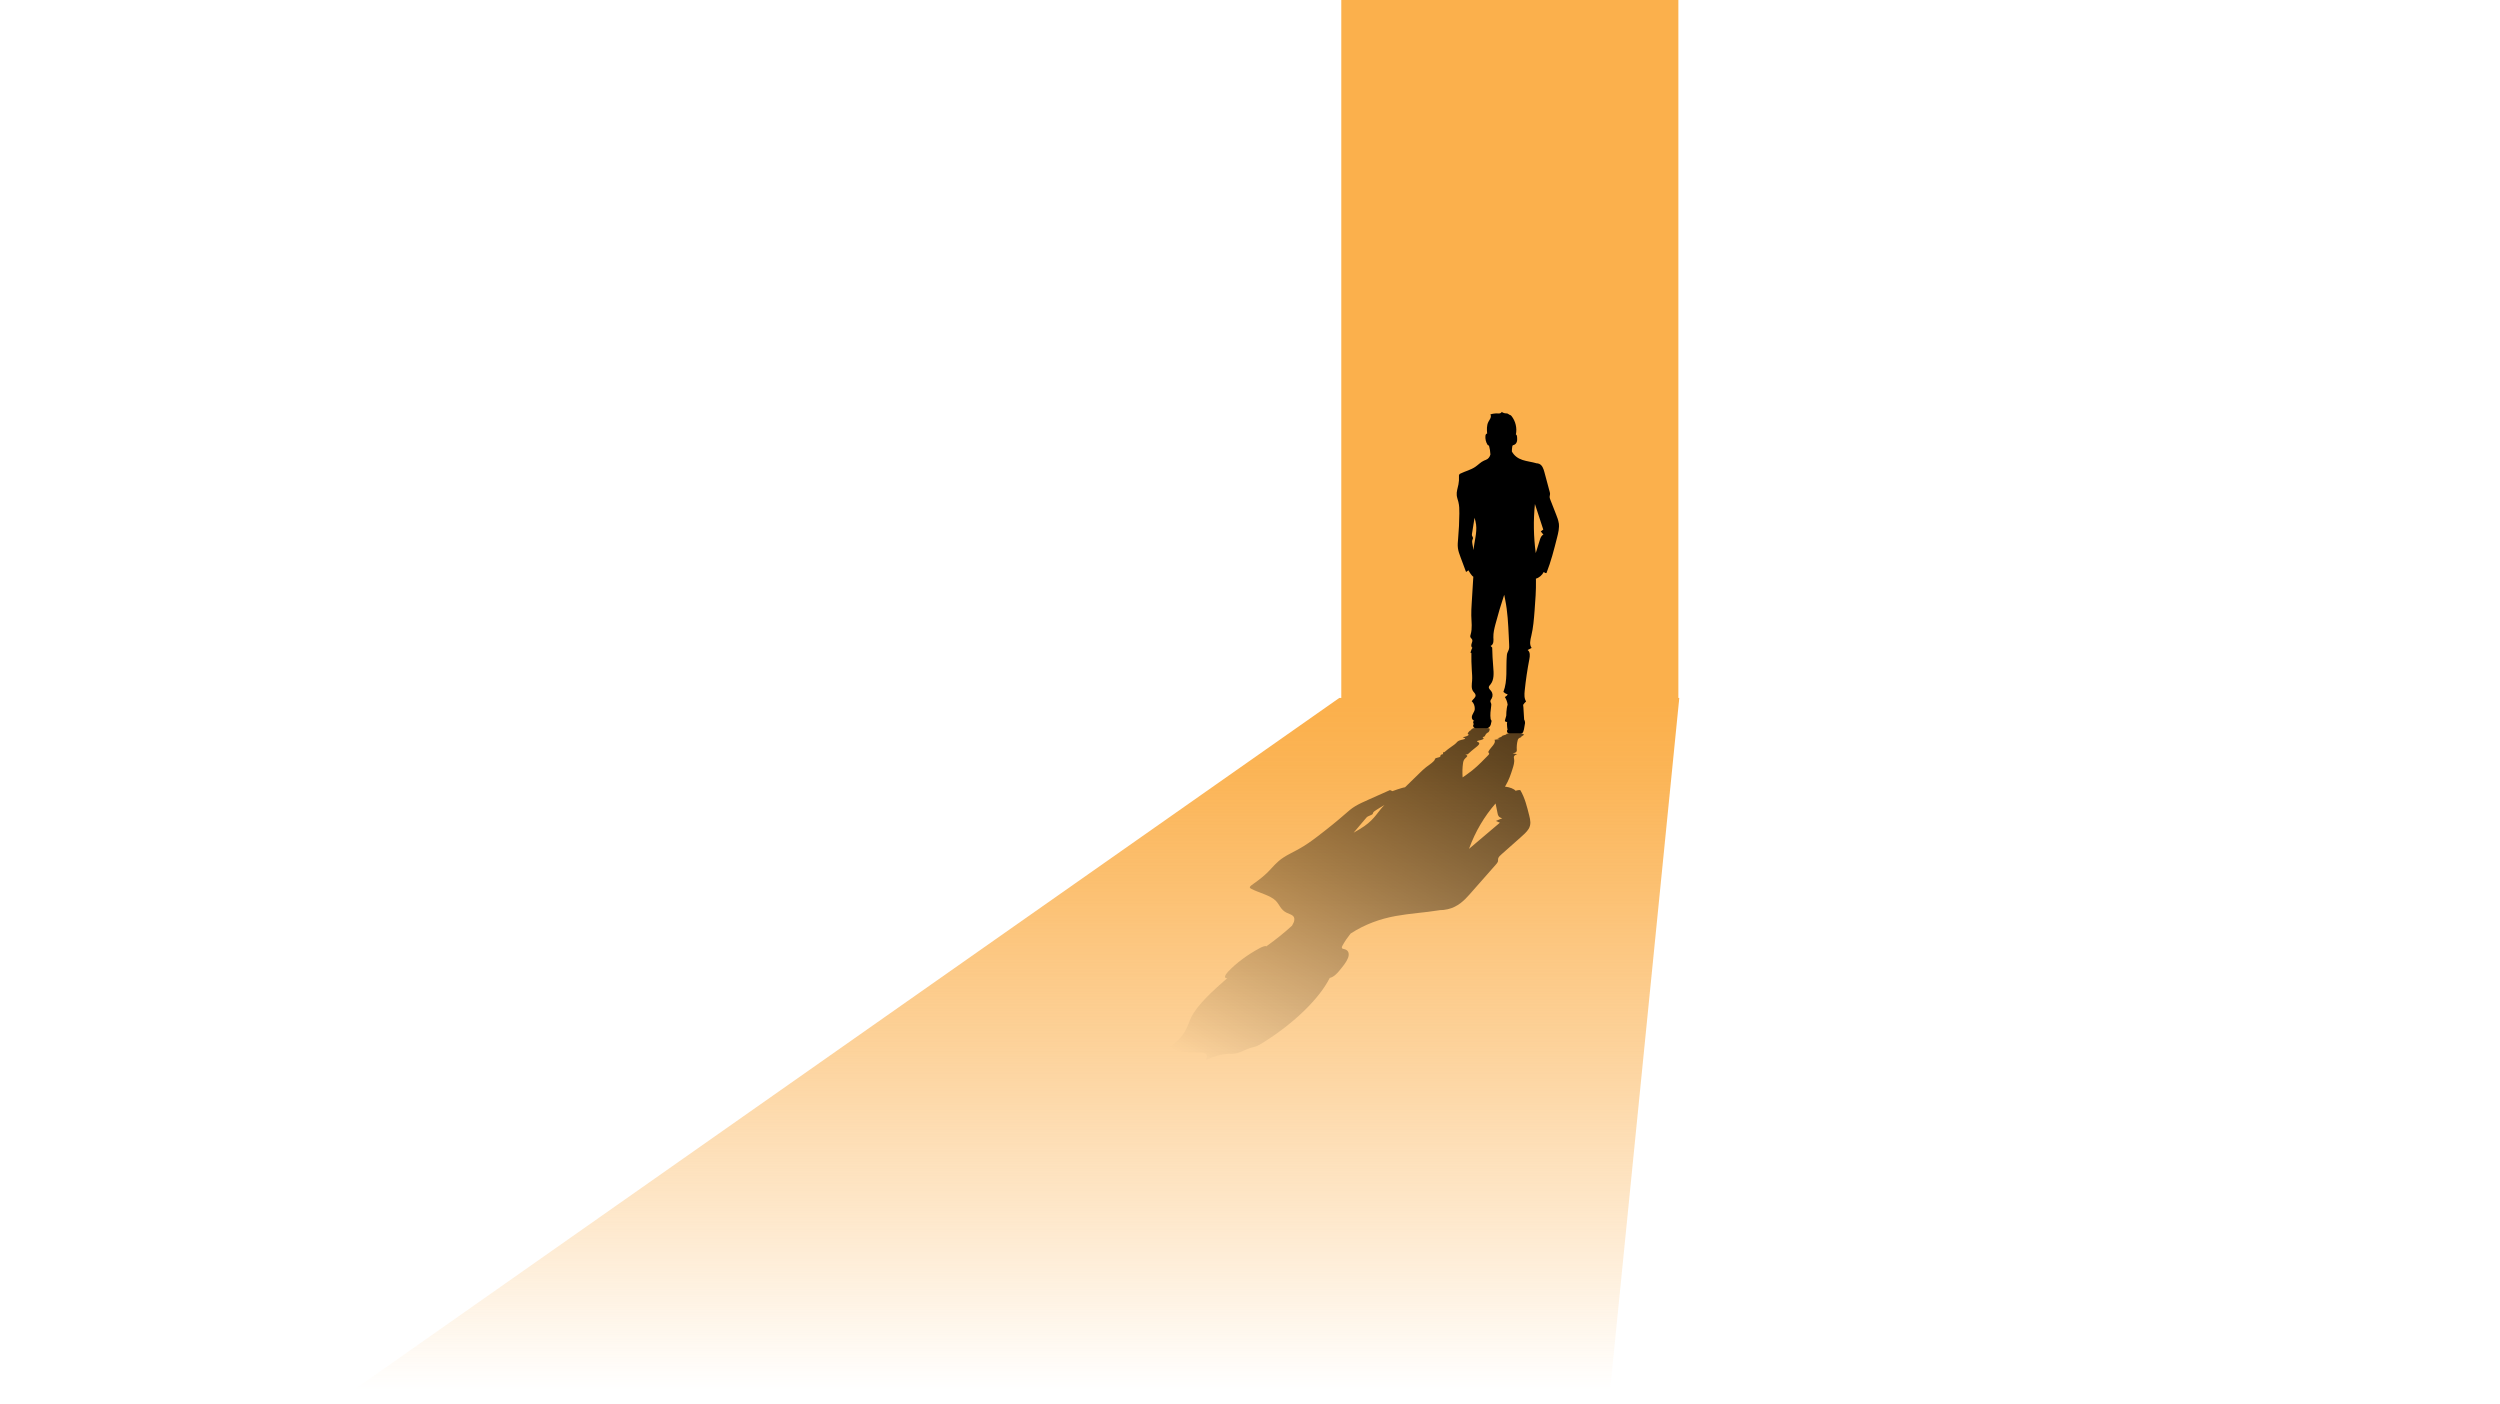 <svg width="356" height="200" viewBox="0 0 356 200" fill="none" xmlns="http://www.w3.org/2000/svg">
<g clip-path="url(#clip0_303_42319)">
<path d="M239 0H191V100H239V0Z" fill="#FBB04C"/>
<path d="M50.3 197.972H229.277L239.13 99.385H190.716L50.3 197.972Z" fill="url(#paint0_linear_303_42319)"/>
<path d="M221.966 74.489C221.907 74.076 221.753 73.682 221.601 73.293C221.328 72.595 221.054 71.895 220.781 71.197C220.722 71.043 220.661 70.884 220.668 70.719C220.675 70.589 220.726 70.463 220.727 70.334C220.727 70.236 220.703 70.139 220.677 70.043C220.425 69.102 220.173 68.162 219.919 67.219C219.795 66.756 219.619 66.232 219.174 66.05C219.04 65.995 218.918 65.973 218.806 65.975C218.792 65.969 218.775 65.965 218.76 65.96C218.117 65.773 217.444 65.708 216.808 65.499C216.149 65.282 215.623 64.904 215.291 64.293C215.291 64.058 215.308 63.821 215.348 63.587C215.36 63.521 215.376 63.449 215.432 63.408C215.471 63.38 215.521 63.374 215.567 63.361C215.786 63.306 215.942 63.1 216.003 62.884C216.064 62.667 216.047 62.436 216.031 62.21C216.022 62.076 215.988 61.915 215.862 61.874C216.051 60.963 215.818 59.973 215.239 59.243C215.208 59.202 215.174 59.163 215.13 59.136C215.078 59.104 215.017 59.091 214.961 59.067C214.855 59.021 214.776 58.926 214.666 58.889C214.588 58.863 214.505 58.869 214.423 58.863C214.214 58.852 214.008 58.778 213.841 58.65C213.813 58.76 213.708 58.834 213.598 58.861C213.489 58.889 213.374 58.876 213.261 58.873C212.914 58.858 212.565 58.904 212.235 59.008C212.334 59.175 212.306 59.391 212.23 59.569C212.152 59.747 212.031 59.904 211.944 60.076C211.686 60.584 211.725 61.184 211.77 61.75C211.625 61.723 211.542 61.908 211.527 62.052C211.481 62.495 211.586 62.95 211.822 63.328C211.866 63.4 211.959 63.478 212.026 63.426C212.144 63.847 212.213 64.282 212.237 64.717C212.2 64.808 212.174 64.915 212.141 64.976C212.061 65.126 211.961 65.265 211.82 65.363C211.67 65.467 211.492 65.517 211.325 65.591C210.856 65.799 210.5 66.195 210.077 66.484C209.445 66.913 208.677 67.093 207.989 67.426C207.917 67.462 207.843 67.5 207.8 67.567C207.745 67.654 207.752 67.765 207.757 67.867C207.78 68.241 207.754 68.619 207.681 68.987C207.581 69.5 207.389 70.008 207.439 70.528C207.47 70.852 207.594 71.158 207.674 71.475C207.809 72.008 207.817 72.565 207.811 73.117C207.802 74.31 207.744 75.5 207.637 76.689C207.596 77.143 207.548 77.599 207.607 78.05C207.665 78.493 207.821 78.913 207.976 79.332C208.24 80.037 208.503 80.745 208.766 81.45C208.881 81.374 208.994 81.293 209.104 81.212C209.237 81.486 209.439 81.749 209.576 81.921C209.639 82 209.714 82.08 209.803 82.126C209.799 82.182 209.795 82.237 209.791 82.293C209.715 83.526 209.641 84.76 209.565 85.993C209.532 86.541 209.499 87.091 209.512 87.641C209.534 88.549 209.678 89.478 209.421 90.347C209.385 90.467 209.341 90.595 209.382 90.713C209.426 90.847 209.565 90.926 209.628 91.052C209.723 91.243 209.623 91.465 209.554 91.667C209.486 91.869 209.478 92.143 209.669 92.239C209.528 92.434 209.482 92.726 209.395 92.948C209.437 92.96 209.482 92.971 209.525 92.982C209.512 93.789 209.532 94.597 209.584 95.402C209.617 95.913 209.664 96.428 209.626 96.939C209.589 97.452 209.48 98.019 209.775 98.441C209.899 98.617 210.09 98.763 210.12 98.976C210.168 99.328 209.76 99.552 209.573 99.852C209.882 100.126 210.027 100.56 210.007 100.973C209.986 101.386 209.595 101.712 209.588 102.126C209.584 102.378 209.721 102.547 209.931 102.662C209.86 102.774 209.773 102.634 209.773 102.776C209.773 102.9 209.806 103.015 209.86 103.117C209.808 103.178 209.773 103.254 209.773 103.341C209.773 103.534 209.929 103.689 210.122 103.689H211.542C211.542 103.689 211.673 103.715 211.829 103.671C211.85 103.665 211.87 103.662 211.889 103.654C212.081 103.578 212.293 103.382 212.352 102.886C212.424 102.624 212.413 102.632 212.271 102.421C212.17 101.773 212.265 101.167 212.348 100.5C212.36 100.41 212.373 100.317 212.352 100.226C212.324 100.11 212.241 100.01 212.232 99.891C212.217 99.726 212.341 99.586 212.423 99.441C212.601 99.124 212.571 98.7 212.347 98.413C212.206 98.232 211.981 98.061 212.011 97.834C212.029 97.695 212.137 97.589 212.228 97.482C212.78 96.821 212.712 95.858 212.638 94.999C212.558 94.073 212.508 93.143 212.489 92.213C212.415 92.136 212.341 92.058 212.265 91.98C212.48 91.895 212.608 91.669 212.649 91.441C212.69 91.213 212.662 90.982 212.656 90.752C212.64 90.117 212.793 89.493 212.955 88.878C213.324 87.471 213.741 86.076 214.199 84.697C214.242 84.939 214.295 85.182 214.343 85.423C214.683 87.106 214.764 88.83 214.846 90.545C214.866 90.954 214.885 91.362 214.903 91.771C214.916 92.026 214.928 92.291 214.842 92.534C214.787 92.695 214.688 92.841 214.636 93.004C214.597 93.123 214.585 93.249 214.573 93.373C214.42 95.1 214.711 96.91 214.086 98.528C214.256 98.693 214.466 98.817 214.694 98.889C214.605 99.05 214.46 99.18 214.29 99.252C214.503 99.582 214.638 99.96 214.688 100.349C214.631 100.506 214.596 100.676 214.572 100.843C214.518 101.197 214.49 101.556 214.49 101.913C214.49 101.999 214.254 102.636 214.303 102.708C214.321 102.734 214.481 102.786 214.622 102.832C214.601 102.9 214.586 102.973 214.586 103.049C214.586 103.173 214.627 103.787 214.681 103.889C214.629 103.95 214.594 104.026 214.594 104.113C214.594 104.306 214.75 104.462 214.942 104.462H216.331C216.331 104.462 216.429 104.484 216.559 104.462H216.565C216.667 104.462 216.758 104.415 216.821 104.345C216.965 104.234 217.09 103.532 217.134 103.156C217.203 102.913 217.158 102.665 217.038 102.463C216.986 102.049 216.952 100.562 216.893 100.374C217.01 100.193 217.153 100.028 217.316 99.886C217.03 99.445 217.064 98.876 217.117 98.354C217.271 96.849 217.492 95.35 217.781 93.863C217.87 93.404 217.922 92.828 217.535 92.563C217.725 92.465 217.915 92.365 218.106 92.267C217.751 91.789 217.918 91.124 218.057 90.547C218.337 89.38 218.43 88.178 218.523 86.982C218.634 85.532 218.747 84.08 218.719 82.626C218.719 82.549 218.716 82.473 218.712 82.4C219.188 82.267 219.596 81.898 219.832 81.447C219.941 81.55 220.075 81.639 220.216 81.6C220.859 79.969 221.293 78.265 221.723 76.565C221.897 75.882 222.072 75.178 221.972 74.48L221.966 74.489ZM209.834 78.33C209.777 78.047 209.723 77.761 209.673 77.478C209.636 77.273 209.604 77.052 209.68 76.858C209.708 76.786 209.753 76.717 209.756 76.641C209.764 76.5 209.643 76.387 209.608 76.25C209.588 76.167 209.601 76.078 209.614 75.993C209.734 75.237 209.855 74.484 209.975 73.728C210.068 74.047 210.151 74.367 210.194 74.695C210.348 75.908 209.925 77.113 209.834 78.332V78.33ZM219.272 76.889C219.079 77.513 218.884 78.136 218.691 78.76C218.38 76.445 218.339 74.095 218.573 71.771C218.666 72.054 218.758 72.339 218.851 72.623C219.155 73.552 219.457 74.482 219.761 75.41C219.643 75.5 219.526 75.591 219.407 75.68C219.533 75.83 219.659 75.982 219.784 76.132C219.491 76.25 219.366 76.587 219.272 76.889Z" fill="black"/>
<path opacity="0.66" d="M217.661 118.055C217.414 118.46 216.971 118.855 216.518 119.257C215.673 120.005 214.783 120.794 213.847 121.625C213.633 121.814 213.415 122.01 213.35 122.22C213.3 122.386 213.351 122.549 213.29 122.72C213.242 122.849 213.131 122.979 213.018 123.105C211.863 124.418 210.611 125.838 209.252 127.381C208.54 128.19 207.594 129.147 206.167 129.471C205.729 129.573 205.362 129.61 205.049 129.601C205 129.61 204.95 129.62 204.902 129.627C202.859 129.962 200.845 130.057 198.737 130.442C196.512 130.849 194.374 131.612 192.331 132.934C192.331 132.934 192.331 132.933 192.331 132.931C191.899 133.471 191.517 134.029 191.2 134.594C191.107 134.757 191.02 134.938 191.118 135.04C191.187 135.114 191.337 135.131 191.463 135.164C192.062 135.32 192.175 135.853 191.953 136.427C191.726 137.016 191.202 137.651 190.673 138.286C190.354 138.67 189.891 139.146 189.357 139.255C187.901 142.153 184.367 145.67 179.763 148.531C179.496 148.696 179.222 148.862 178.949 148.971C178.623 149.103 178.324 149.144 178.006 149.244C177.399 149.434 176.719 149.834 176.124 149.983C175.699 150.088 175.363 150.055 175.004 150.062C174.077 150.083 172.912 150.39 171.688 150.942C172.017 150.444 171.868 150.096 171.514 149.962C171.162 149.829 170.635 149.864 170.14 149.871C168.622 149.894 167.359 149.647 166.439 149.151C167.565 148.453 168.347 147.557 168.762 146.831C169.167 146.123 169.308 145.512 169.634 144.855C170.544 143.02 172.78 141.029 174.77 139.284C174.188 139.353 174.47 138.803 174.866 138.381C176.031 137.14 177.664 135.936 179.42 134.996C179.75 134.818 180.238 134.633 180.316 134.768C181.719 133.764 182.945 132.771 183.985 131.816C184.072 131.618 184.226 131.39 184.26 131.262C184.343 130.947 184.35 130.659 184.15 130.453C183.943 130.238 183.536 130.131 183.221 129.977C182.348 129.551 182.201 128.792 181.653 128.251C180.863 127.471 179.231 127.134 178.163 126.557C178.054 126.497 177.948 126.431 177.981 126.321C178.022 126.181 178.278 126.005 178.51 125.842C179.337 125.264 180.025 124.701 180.562 124.166C181.284 123.447 181.756 122.762 182.778 122.097C183.394 121.696 184.172 121.329 184.849 120.957C185.958 120.347 186.789 119.734 187.554 119.153C189.112 117.968 190.456 116.875 191.604 115.868C192.019 115.503 192.416 115.146 192.98 114.805C193.517 114.479 194.194 114.177 194.847 113.884C195.917 113.407 196.946 112.947 197.934 112.507C198.058 112.555 198.177 112.607 198.29 112.659C198.715 112.49 199.232 112.331 199.575 112.227C199.734 112.179 199.905 112.133 200.079 112.107C200.113 112.073 200.146 112.04 200.179 112.009C200.903 111.305 201.579 110.644 202.215 110.023C202.486 109.759 202.751 109.501 203.072 109.251C203.584 108.851 204.249 108.459 204.338 108.105C204.35 108.057 204.357 108.007 204.464 107.96C204.585 107.909 204.8 107.877 204.937 107.829C205.145 107.757 205.121 107.671 205.126 107.594C205.132 107.518 205.247 107.416 205.525 107.383C205.436 107.312 205.507 107.205 205.497 107.125C205.555 107.121 205.612 107.118 205.67 107.114C205.994 106.833 206.348 106.559 206.727 106.296C206.96 106.133 207.207 105.971 207.351 105.816C207.494 105.662 207.574 105.496 208.045 105.373C208.24 105.323 208.497 105.283 208.599 105.221C208.764 105.123 208.399 105.062 208.297 104.979C208.716 104.905 209.003 104.79 209.109 104.681C209.215 104.571 208.907 104.49 209.026 104.386C209.096 104.323 209.243 104.009 209.489 103.981C209.45 103.953 209.445 103.921 209.487 103.886C209.523 103.857 209.589 103.829 209.673 103.805C209.638 103.79 209.625 103.771 209.649 103.751C209.702 103.705 209.903 103.67 210.094 103.67H211.508C211.508 103.67 211.646 103.664 211.79 103.673C211.809 103.673 211.829 103.675 211.846 103.677C212.02 103.696 212.185 103.742 212.124 103.86C212.135 103.923 212.057 104.262 211.859 104.314C211.59 104.477 211.533 104.633 211.444 104.807C211.431 104.831 211.419 104.857 211.375 104.879C211.314 104.91 211.199 104.938 211.154 104.97C211.093 105.014 211.188 105.053 211.236 105.094C211.342 105.183 211.19 105.301 210.863 105.383C210.654 105.434 210.357 105.484 210.322 105.551C210.3 105.592 210.389 105.623 210.457 105.655C210.884 105.855 210.511 106.155 210.153 106.431C209.753 106.74 209.374 107.062 209.018 107.397C208.896 107.425 208.775 107.455 208.653 107.483C208.89 107.514 208.966 107.601 208.935 107.686C208.903 107.771 208.777 107.862 208.683 107.953C208.412 108.205 208.364 108.462 208.329 108.72C208.243 109.342 208.227 110.001 208.277 110.701C208.451 110.575 208.636 110.451 208.812 110.329C209.988 109.516 210.741 108.747 211.432 108.04C211.59 107.879 211.744 107.721 211.896 107.568C211.991 107.471 212.083 107.375 212.052 107.286C212.031 107.227 211.955 107.175 211.939 107.116C211.927 107.073 211.948 107.029 211.972 106.986C212.283 106.401 213.103 105.831 212.814 105.351C213.044 105.305 213.303 105.27 213.568 105.249C213.509 105.203 213.383 105.168 213.214 105.147C213.522 105.057 213.756 104.953 213.897 104.847C213.871 104.805 213.95 104.76 214.015 104.744C214.039 104.738 214.457 104.603 214.531 104.579C214.49 104.564 214.471 104.546 214.488 104.525C214.527 104.479 214.714 104.442 214.907 104.442H216.298C216.298 104.442 216.4 104.436 216.526 104.442H216.531C216.633 104.442 216.717 104.453 216.769 104.47C216.897 104.496 216.999 104.544 216.984 104.634C217.013 104.694 216.468 104.936 216.619 104.975C216.229 105.096 216.162 105.255 216.122 105.405C216.003 105.853 215.957 106.325 215.992 106.823C216.003 106.984 215.944 107.188 215.404 107.283C215.619 107.32 215.834 107.357 216.051 107.394C215.499 107.571 215.558 107.825 215.602 108.053C215.693 108.531 215.526 109.049 215.35 109.596C215.122 110.301 214.876 111.062 214.39 111.881C214.362 111.927 214.336 111.971 214.306 112.014C215.022 112.097 215.567 112.323 215.819 112.605C216.029 112.542 216.27 112.486 216.489 112.512C217.127 113.581 217.432 114.809 217.77 116.17C217.916 116.76 218.067 117.399 217.668 118.057L217.661 118.055ZM197.15 114.623C196.797 114.834 196.445 115.049 196.093 115.268C195.833 115.429 195.564 115.603 195.518 115.76C195.5 115.82 195.513 115.875 195.446 115.938C195.322 116.055 194.984 116.147 194.784 116.26C194.66 116.331 194.597 116.405 194.534 116.479C193.97 117.144 193.378 117.842 192.754 118.577C193.31 118.264 193.835 117.959 194.278 117.647C195.828 116.562 196.208 115.559 197.152 114.621L197.15 114.623ZM213.266 115.871C213.162 115.366 213.064 114.881 212.97 114.414C211.39 116.227 210.092 118.373 209.187 120.879C209.573 120.553 209.951 120.233 210.32 119.918C211.479 118.936 212.565 118.016 213.583 117.153C213.39 117.07 213.198 116.986 213.007 116.905C213.314 116.773 213.62 116.644 213.924 116.516C213.415 116.409 213.316 116.121 213.264 115.871H213.266Z" fill="url(#paint1_linear_303_42319)"/>
</g>
<defs>
<linearGradient id="paint0_linear_303_42319" x1="144.716" y1="197.972" x2="144.716" y2="99.385" gradientUnits="userSpaceOnUse">
<stop stop-color="#FBB456" stop-opacity="0"/>
<stop offset="0.24" stop-color="#FBB253" stop-opacity="0.29"/>
<stop offset="0.51" stop-color="#FBB150" stop-opacity="0.59"/>
<stop offset="0.74" stop-color="#FBB04D" stop-opacity="0.81"/>
<stop offset="0.9" stop-color="#FBB04C" stop-opacity="0.95"/>
<stop offset="0.99" stop-color="#FBB04C"/>
</linearGradient>
<linearGradient id="paint1_linear_303_42319" x1="178.284" y1="155.981" x2="210.191" y2="100.643" gradientUnits="userSpaceOnUse">
<stop stop-opacity="0"/>
<stop offset="1"/>
</linearGradient>
<clipPath id="clip0_303_42319">
<rect width="356" height="200" fill="white"/>
</clipPath>
</defs>
</svg>

